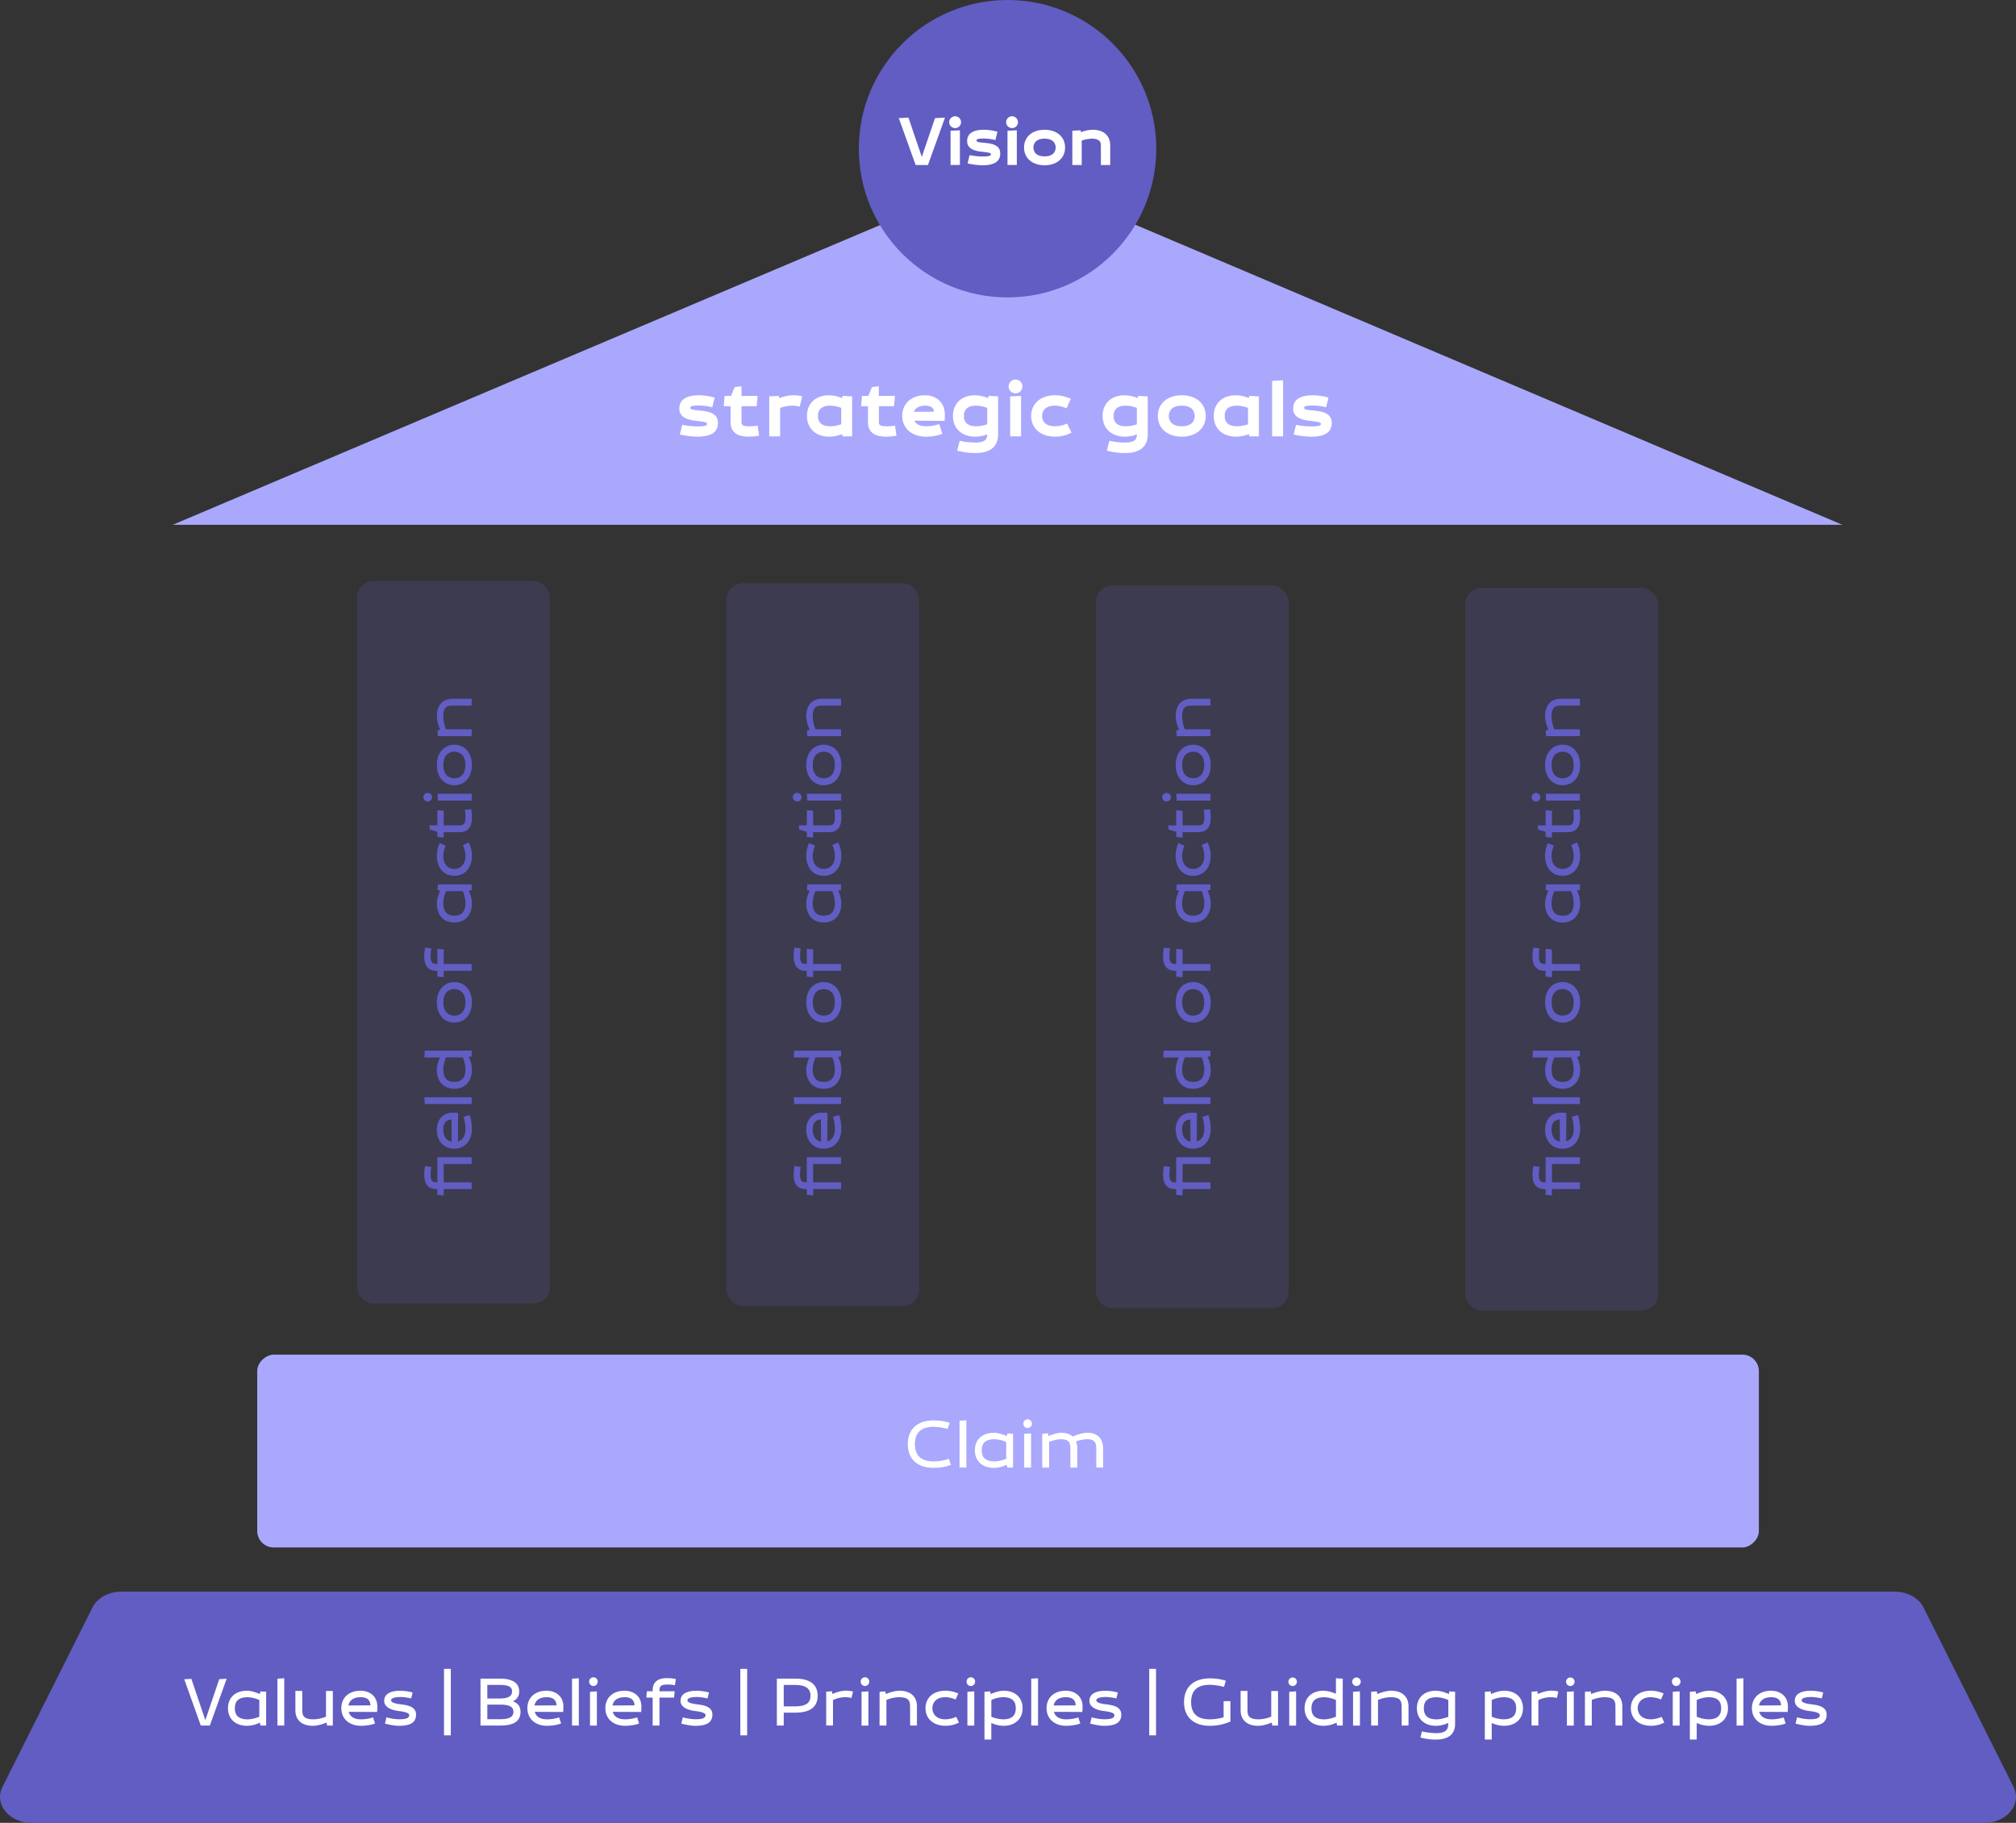 <svg xmlns="http://www.w3.org/2000/svg" id="Ebene_1" data-name="Ebene 1" viewBox="0 0 2101.05 1900"><rect x="0" y="0" width="2101.05" height="1900" fill="#333333" stroke="none"/><rect x="372.05" y="605.49" width="201" height="753.32" rx="17.18" style="fill:#615dc3;opacity:0.2"></rect><rect x="757.05" y="607.89" width="201" height="753.32" rx="17.18" style="fill:#615dc3;opacity:0.2"></rect><rect x="950.06" y="730.01" width="201" height="1564.99" rx="17.18" transform="translate(-461.94 2563.06) rotate(-90)" style="fill:#a9a8fd"></rect><path d="M96.32,1675.65l-93.79,187C-6.39,1880.43,9.4,1900,32.67,1900H2068.38c23.27,0,39.07-19.57,30.15-37.35l-93.8-187c-5-10.08-17-16.65-30.14-16.65H126.46C113.27,1659,101.37,1665.57,96.32,1675.65Z" style="fill:#615dc3"></path><rect x="1142.05" y="610.28" width="201" height="753.32" rx="17.18" style="fill:#615dc3;opacity:0.2"></rect><rect x="1527.05" y="612.68" width="201" height="753.32" rx="17.18" style="fill:#615dc3;opacity:0.2"></rect><polygon points="1050.7 178 180.05 547 1920.05 547 1050.7 178" style="fill:#a9a8fd"></polygon><circle cx="1050.05" cy="155" r="155" style="fill:#615dc3"></circle><path d="M954.28,172l-17.57-48.89,10.08-.5,13.9,41,13.75-40.47,10.44-.57L967.1,172Z" style="fill:#fff"></path><path d="M995.39,133.52a6.16,6.16,0,1,1,6.19-6.19A6.13,6.13,0,0,1,995.39,133.52Zm5,38.45h-9.72V136.26l9.72-.43Z" style="fill:#fff"></path><path d="M1025.56,135.25a53.92,53.92,0,0,1,14,2.09l-2.16,8.64a54.93,54.93,0,0,0-11.45-1.58c-5.69,0-8.21.43-8.21,2s2.37,2,7.34,2.38c7.2.72,17.36,1.58,17.36,11.16,0,8.93-7,12.31-18.44,12.31a72.67,72.67,0,0,1-15.62-1.94l2.16-8.64a72,72,0,0,0,13.46,1.44c9.58,0,8.64-1.59,8.64-2.67s-3.31-1.65-9.36-2.3c-7.77-.72-15.33-3.17-15.33-11C1007.92,137.91,1016.27,135.25,1025.56,135.25Z" style="fill:#fff"></path><path d="M1054.72,133.52a6.16,6.16,0,1,1,6.19-6.19A6.12,6.12,0,0,1,1054.72,133.52Zm5,38.45H1050V136.26l9.72-.43Z" style="fill:#fff"></path><path d="M1067.24,153.76c0-11.09,8.57-18.51,21.39-18.51s21.38,7.42,21.38,18.51-8.56,18.5-21.38,18.5S1067.24,164.84,1067.24,153.76Zm9.8,0c0,2.59,1.08,9.21,11.59,9.21s11.59-6.62,11.59-9.21-1.08-9.22-11.59-9.22S1077,151.16,1077,153.76Z" style="fill:#fff"></path><path d="M1147.31,151.81c0-2.16.14-7.27-9.51-7.27a34.06,34.06,0,0,0-10.44,2V172h-9.79V136.26l8.64-.43.36,1.94a36.88,36.88,0,0,1,12-2.52c11.52,0,18.5,5.91,18.5,16.56V172h-9.72Z" style="fill:#fff"></path><path d="M728.55,412a63,63,0,0,1,16.29,2.44l-2.52,10.08A64,64,0,0,0,729,422.65c-6.64,0-9.58.51-9.58,2.35s2.77,2.27,8.57,2.78c8.4.84,20.24,1.84,20.24,13,0,10.42-8.14,14.37-21.5,14.37a84.4,84.4,0,0,1-18.23-2.27L711,442.81a83.64,83.64,0,0,0,15.71,1.68c11.17,0,10.08-1.85,10.08-3.11s-3.86-1.93-10.92-2.68c-9.07-.84-17.89-3.7-17.89-12.77C708,415.09,717.71,412,728.55,412Z" style="fill:#fff"></path><path d="M788.61,423.41h-15.8v16.46c0,3,.93,4.45,8.07,4.45a56.81,56.81,0,0,0,8.73-.67l1.52,10.5a64.49,64.49,0,0,1-10.84,1c-8.82,0-18.9-2.35-18.9-15.29V423.41h-7.14l.92-10.75h6.73l3.77-9.24,7.14-.76v10h16.8Z" style="fill:#fff"></path><path d="M836.15,413.08l-2.69,10.75a31.41,31.41,0,0,0-8.23-1,39.71,39.71,0,0,0-12.18,2.35v29.65H801.71V413.16l10-.5.42,2.35c4-1.51,9.4-3,14.11-3A39.68,39.68,0,0,1,836.15,413.08Z" style="fill:#fff"></path><path d="M877.65,452.47a36.59,36.59,0,0,1-13.19,2.69c-14.37,0-23.44-8.65-23.44-21.59S849.84,412,864.29,412a38.37,38.37,0,0,1,13.36,2.94l.42-2.26,10,.5v41.66h-10Zm-.93-10.25V425.17a34.6,34.6,0,0,0-11.42-2.35c-12.27,0-12.85,7.73-12.85,10.75s.58,10.75,12.85,10.75A32.82,32.82,0,0,0,876.72,442.22Z" style="fill:#fff"></path><path d="M931.74,423.41H916v16.46c0,3,.93,4.45,8.07,4.45a56.81,56.81,0,0,0,8.73-.67l1.51,10.5a64.3,64.3,0,0,1-10.83,1c-8.82,0-18.9-2.35-18.9-15.29V423.41h-7.14l.92-10.75H905l3.78-9.24,7.14-.76v10h16.8Z" style="fill:#fff"></path><path d="M984.41,438.7l-31.5-.17c1.51,2.94,4.87,5.79,12.35,5.79A41.29,41.29,0,0,0,978.87,442l3.19,10.08c-4.29,1.93-10.33,3.11-17,3.11-14.45,0-24.78-8.65-24.78-21.59s9.58-21.59,24-21.59c10.76,0,20.42,7,20.42,20.08C984.75,435.34,984.41,438.7,984.41,438.7Zm-31.92-9.41,20.75-.17c0-4.12-3.53-6.3-8.74-6.3C956.77,422.82,953.67,426.18,952.49,429.29Z" style="fill:#fff"></path><path d="M1030.19,412.66l10,.5v39.73c0,13.44-9.16,19.32-23.61,19.32a71.58,71.58,0,0,1-19.07-2.52l2.69-10.25a75.82,75.82,0,0,0,16.38,1.85c11.68,0,12.27-4.87,12.27-8.4v-.08a36.32,36.32,0,0,1-12.27,2.35c-14.36,0-23.43-8.65-23.43-21.59S1002,412,1016.41,412a38.37,38.37,0,0,1,13.36,2.94Zm-1.34,29.56V425.17a35.18,35.18,0,0,0-11.51-2.35c-12.18,0-12.77,7.73-12.77,10.75s.59,10.75,12.77,10.75A33,33,0,0,0,1028.85,442.22Z" style="fill:#fff"></path><path d="M1058.33,410a7.19,7.19,0,1,1,7.22-7.23A7.15,7.15,0,0,1,1058.33,410Zm5.8,44.85h-11.34V413.16l11.34-.5Z" style="fill:#fff"></path><path d="M1112.09,441.47l4.7,9.49a37.83,37.83,0,0,1-17.13,4.2c-15,0-25-8.65-25-21.59s10.08-21.59,25-21.59a41.16,41.16,0,0,1,16.38,3.7l-4.46,10a31.06,31.06,0,0,0-11.92-2.86c-12.27,0-13.61,7.73-13.61,10.75s1.34,10.75,13.61,10.75A30.16,30.16,0,0,0,1112.09,441.47Z" style="fill:#fff"></path><path d="M1186.17,412.66l10,.5v39.73c0,13.44-9.16,19.32-23.6,19.32a71.58,71.58,0,0,1-19.07-2.52l2.69-10.25a75.75,75.75,0,0,0,16.38,1.85c11.67,0,12.26-4.87,12.26-8.4v-.08a36.27,36.27,0,0,1-12.26,2.35c-14.37,0-23.44-8.65-23.44-21.59S1158,412,1172.4,412a38.36,38.36,0,0,1,13.35,2.94Zm-1.34,29.56V425.17a35.13,35.13,0,0,0-11.51-2.35c-12.18,0-12.77,7.73-12.77,10.75s.59,10.75,12.77,10.75A33,33,0,0,0,1184.83,442.22Z" style="fill:#fff"></path><path d="M1206.67,433.57c0-12.93,10-21.59,24.95-21.59s25,8.66,25,21.59-10,21.59-25,21.59S1206.67,446.51,1206.67,433.57Zm11.42,0c0,3,1.26,10.75,13.53,10.75s13.52-7.72,13.52-10.75-1.26-10.75-13.52-10.75S1218.09,430.55,1218.09,433.57Z" style="fill:#fff"></path><path d="M1301.59,452.47a36.54,36.54,0,0,1-13.19,2.69c-14.36,0-23.43-8.65-23.43-21.59s8.82-21.59,23.26-21.59a38.37,38.37,0,0,1,13.36,2.94l.42-2.26,10,.5v41.66h-10Zm-.92-10.25V425.17a34.71,34.71,0,0,0-11.43-2.35c-12.26,0-12.85,7.73-12.85,10.75s.59,10.75,12.85,10.75A32.84,32.84,0,0,0,1300.67,442.22Z" style="fill:#fff"></path><path d="M1337.2,454.82h-11.42V397l11.42-.59Z" style="fill:#fff"></path><path d="M1368.28,412a63.16,63.16,0,0,1,16.3,2.44l-2.52,10.08a64.09,64.09,0,0,0-13.36-1.85c-6.63,0-9.57.51-9.57,2.35s2.77,2.27,8.57,2.78c8.4.84,20.24,1.84,20.24,13,0,10.42-8.15,14.37-21.5,14.37a84.31,84.31,0,0,1-18.23-2.27l2.52-10.08a83.64,83.64,0,0,0,15.71,1.68c11.17,0,10.08-1.85,10.08-3.11s-3.87-1.93-10.92-2.68c-9.08-.84-17.9-3.7-17.9-12.77C1347.7,415.09,1357.45,412,1368.28,412Z" style="fill:#fff"></path><path d="M828.05,1215.36l6.47.92a41,41,0,0,0-.71,7.6c0,7,1.7,8.52,6.24,8.52h.78v-26.2h35.72v7.17H847.44v19h29.11v7.1H847.44v6.6l-6.61-.57v-6h-.78c-10.86,0-12.92-8.09-12.92-15.12A49.58,49.58,0,0,1,828.05,1215.36Z" style="fill:#615dc3"></path><path d="M862.42,1160.05l-.14,29.61c4.33-1.21,7.81-4.83,7.81-12.92a41.93,41.93,0,0,0-2-12.5l6.25-2.06c1.42,3,2.48,9.09,2.48,14.7,0,12.21-7.38,20.45-18.32,20.45s-18.24-7.81-18.24-20c0-9.08,5.39-17.53,16.54-17.53C859.51,1159.77,862.42,1160.05,862.42,1160.05Zm-6.75,29.89-.14-22.93c-6.18.07-8.52,4.4-8.52,10.08C847,1185.4,851,1189,855.67,1189.94Z" style="fill:#615dc3"></path><path d="M827.7,1150.82l-.43-7.1h49.28v7.1Z" style="fill:#615dc3"></path><path d="M876.55,1095.09v6l-3.06.5a31.16,31.16,0,0,1,3.34,13.49c0,12.14-7.38,19.81-18.32,19.81s-18.24-7.46-18.24-19.67c0-4.61,1.77-9.66,3.19-13H827.27l.43-7.1Zm-9.16,7.1H849.92a32.64,32.64,0,0,0-2.91,12.14c0,11,5.61,13.35,11.5,13.35s11.58-2.35,11.58-13.35A36.25,36.25,0,0,0,867.39,1102.19Z" style="fill:#615dc3"></path><path d="M858.51,1065.91c-10.86,0-18.24-8.45-18.24-21.09s7.38-21.16,18.24-21.16,18.32,8.52,18.32,21.16S869.45,1065.91,858.51,1065.91Zm0-7.24c3.27,0,11.5-1.35,11.5-13.85s-8.23-13.84-11.5-13.84-11.43,1.35-11.43,13.84S855.25,1058.67,858.51,1058.67Z" style="fill:#615dc3"></path><path d="M828.05,987.74l6.47.92a41,41,0,0,0-.71,7.6c0,7,1.7,8.52,6.24,8.52h.78V989l6.61.56v15.27h29.11v7.1H847.44v6.6l-6.61-.57v-6h-.78c-10.86,0-12.92-8.1-12.92-15.13A49.55,49.55,0,0,1,828.05,987.74Z" style="fill:#615dc3"></path><path d="M843.74,928.38l-2.76-.56.35-6h35.22v6l-3.06.49a30.85,30.85,0,0,1,3.34,13.42c0,12.21-7.38,19.88-18.32,19.88s-18.24-7.52-18.24-19.67C840.27,937,842.25,931.65,843.74,928.38Zm23.65.57H849.92A32.64,32.64,0,0,0,847,941.09c0,11,5.61,13.35,11.5,13.35s11.58-2.34,11.58-13.35C870.09,936.62,868.45,931.72,867.39,929Z" style="fill:#615dc3"></path><path d="M867.46,880.81l6-2.69A29.31,29.31,0,0,1,876.83,892c0,12.64-7.38,20.88-18.32,20.88s-18.24-8.24-18.24-20.88a33.12,33.12,0,0,1,2.91-13.27l6.24,2.76A30.21,30.21,0,0,0,847,892c0,10.37,6.32,13.71,11.5,13.71s11.58-3.34,11.58-13.71A28.76,28.76,0,0,0,867.46,880.81Z" style="fill:#615dc3"></path><path d="M840.83,860.3V844.46l6.61.64v15.2h16.4c5.25,0,6.25-2.77,6.25-8.81a47.68,47.68,0,0,0-.57-7.38l6.6-.71a52.14,52.14,0,0,1,.71,8.52c0,7.52-2.06,15.48-13,15.48h-16.4V873l-6.61-.56V867L833,864.7l-.49-4.4Z" style="fill:#615dc3"></path><path d="M835.37,831a4.48,4.48,0,0,1-4.48,4.4,4.44,4.44,0,1,1,0-8.87A4.5,4.5,0,0,1,835.37,831Zm6,3.55-.43-7.17h35.65v7.17Z" style="fill:#615dc3"></path><path d="M858.51,818.48c-10.86,0-18.24-8.45-18.24-21.09s7.38-21.16,18.24-21.16,18.32,8.52,18.32,21.16S869.45,818.48,858.51,818.48Zm0-7.24c3.27,0,11.5-1.35,11.5-13.85s-8.23-13.84-11.5-13.84-11.43,1.35-11.43,13.84S855.25,811.24,858.51,811.24Z" style="fill:#615dc3"></path><path d="M841.33,767.29l-.35-6,2.76-.5c-1.49-3.4-3.47-9.37-3.47-14.2,0-11.35,5.89-18.24,16.33-18.24h19.95v7.1l-19.95.07c-6.11,0-9.59,1.7-9.59,11.86a38.4,38.4,0,0,0,2.84,12.78h26.7v7.17Z" style="fill:#615dc3"></path><path d="M443.05,1215.36l6.47.92a41,41,0,0,0-.71,7.6c0,7,1.7,8.52,6.24,8.52h.78v-26.2h35.72v7.17H462.44v19h29.11v7.1H462.44v6.6l-6.61-.57v-6h-.78c-10.86,0-12.92-8.09-12.92-15.12A49.58,49.58,0,0,1,443.05,1215.36Z" style="fill:#615dc3"></path><path d="M477.42,1160.05l-.14,29.61c4.33-1.21,7.81-4.83,7.81-12.92a41.93,41.93,0,0,0-2-12.5l6.25-2.06c1.42,3,2.48,9.09,2.48,14.7,0,12.21-7.38,20.45-18.32,20.45s-18.24-7.81-18.24-20c0-9.08,5.39-17.53,16.54-17.53C474.51,1159.77,477.42,1160.05,477.42,1160.05Zm-6.75,29.89-.14-22.93c-6.18.07-8.52,4.4-8.52,10.08C462,1185.4,466,1189,470.67,1189.94Z" style="fill:#615dc3"></path><path d="M442.7,1150.82l-.43-7.1h49.28v7.1Z" style="fill:#615dc3"></path><path d="M491.55,1095.09v6l-3.06.5a31.16,31.16,0,0,1,3.34,13.49c0,12.14-7.38,19.81-18.32,19.81s-18.24-7.46-18.24-19.67c0-4.61,1.77-9.66,3.19-13H442.27l.43-7.1Zm-9.16,7.1H464.92a32.64,32.64,0,0,0-2.91,12.14c0,11,5.61,13.35,11.5,13.35s11.58-2.35,11.58-13.35A36.25,36.25,0,0,0,482.39,1102.19Z" style="fill:#615dc3"></path><path d="M473.51,1065.91c-10.86,0-18.24-8.45-18.24-21.09s7.38-21.16,18.24-21.16,18.32,8.52,18.32,21.16S484.45,1065.91,473.51,1065.91Zm0-7.24c3.27,0,11.5-1.35,11.5-13.85s-8.23-13.84-11.5-13.84-11.43,1.35-11.43,13.84S470.25,1058.67,473.51,1058.67Z" style="fill:#615dc3"></path><path d="M443.05,987.74l6.47.92a41,41,0,0,0-.71,7.6c0,7,1.7,8.52,6.24,8.52h.78V989l6.61.56v15.27h29.11v7.1H462.44v6.6l-6.61-.57v-6h-.78c-10.86,0-12.92-8.1-12.92-15.13A49.55,49.55,0,0,1,443.05,987.74Z" style="fill:#615dc3"></path><path d="M458.74,928.38l-2.76-.56.35-6h35.22v6l-3.06.49a30.85,30.85,0,0,1,3.34,13.42c0,12.21-7.38,19.88-18.32,19.88s-18.24-7.52-18.24-19.67C455.27,937,457.25,931.65,458.74,928.38Zm23.65.57H464.92A32.64,32.64,0,0,0,462,941.09c0,11,5.61,13.35,11.5,13.35s11.58-2.34,11.58-13.35C485.09,936.62,483.45,931.72,482.39,929Z" style="fill:#615dc3"></path><path d="M482.46,880.81l6-2.69A29.31,29.31,0,0,1,491.83,892c0,12.64-7.38,20.88-18.32,20.88s-18.24-8.24-18.24-20.88a33.12,33.12,0,0,1,2.91-13.27l6.24,2.76A30.21,30.21,0,0,0,462,892c0,10.37,6.32,13.71,11.5,13.71s11.58-3.34,11.58-13.71A28.76,28.76,0,0,0,482.46,880.81Z" style="fill:#615dc3"></path><path d="M455.83,860.3V844.46l6.61.64v15.2h16.4c5.25,0,6.25-2.77,6.25-8.81a47.68,47.68,0,0,0-.57-7.38l6.6-.71a52.14,52.14,0,0,1,.71,8.52c0,7.52-2.06,15.48-13,15.48h-16.4V873l-6.61-.56V867L448,864.7l-.49-4.4Z" style="fill:#615dc3"></path><path d="M450.37,831a4.48,4.48,0,0,1-4.48,4.4,4.44,4.44,0,1,1,0-8.87A4.5,4.5,0,0,1,450.37,831Zm6,3.55-.43-7.17h35.65v7.17Z" style="fill:#615dc3"></path><path d="M473.51,818.48c-10.86,0-18.24-8.45-18.24-21.09s7.38-21.16,18.24-21.16,18.32,8.52,18.32,21.16S484.45,818.48,473.51,818.48Zm0-7.24c3.27,0,11.5-1.35,11.5-13.85s-8.23-13.84-11.5-13.84-11.43,1.35-11.43,13.84S470.25,811.24,473.51,811.24Z" style="fill:#615dc3"></path><path d="M456.33,767.29l-.35-6,2.76-.5c-1.49-3.4-3.47-9.37-3.47-14.2,0-11.35,5.89-18.24,16.33-18.24h19.95v7.1l-19.95.07c-6.11,0-9.59,1.7-9.59,11.86a38.4,38.4,0,0,0,2.84,12.78h26.7v7.17Z" style="fill:#615dc3"></path><path d="M1213.05,1215.36l6.46.92a42.33,42.33,0,0,0-.7,7.6c0,7,1.7,8.52,6.24,8.52h.78v-26.2h35.72v7.17h-29.11v19h29.11v7.1h-29.11v6.6l-6.61-.57v-6h-.78c-10.86,0-12.92-8.09-12.92-15.12A49.58,49.58,0,0,1,1213.05,1215.36Z" style="fill:#615dc3"></path><path d="M1247.42,1160.05l-.14,29.61c4.33-1.21,7.8-4.83,7.8-12.92a42,42,0,0,0-2-12.5l6.24-2.06c1.42,3,2.49,9.09,2.49,14.7,0,12.21-7.38,20.45-18.32,20.45s-18.24-7.81-18.24-20c0-9.08,5.39-17.53,16.54-17.53C1244.51,1159.77,1247.42,1160.05,1247.42,1160.05Zm-6.75,29.89-.14-22.93c-6.18.07-8.52,4.4-8.52,10.08C1232,1185.4,1236,1189,1240.67,1189.94Z" style="fill:#615dc3"></path><path d="M1212.7,1150.82l-.43-7.1h49.28v7.1Z" style="fill:#615dc3"></path><path d="M1261.55,1095.09v6l-3.06.5a31.16,31.16,0,0,1,3.34,13.49c0,12.14-7.38,19.81-18.32,19.81s-18.24-7.46-18.24-19.67c0-4.61,1.77-9.66,3.19-13h-16.19l.43-7.1Zm-9.16,7.1h-17.47a32.64,32.64,0,0,0-2.91,12.14c0,11,5.61,13.35,11.5,13.35s11.57-2.35,11.57-13.35A36.27,36.27,0,0,0,1252.39,1102.19Z" style="fill:#615dc3"></path><path d="M1243.51,1065.91c-10.86,0-18.24-8.45-18.24-21.09s7.38-21.16,18.24-21.16,18.32,8.52,18.32,21.16S1254.45,1065.91,1243.51,1065.91Zm0-7.24c3.27,0,11.5-1.35,11.5-13.85s-8.23-13.84-11.5-13.84-11.43,1.35-11.43,13.84S1240.25,1058.67,1243.51,1058.67Z" style="fill:#615dc3"></path><path d="M1213.05,987.74l6.46.92a42.33,42.33,0,0,0-.7,7.6c0,7,1.7,8.52,6.24,8.52h.78V989l6.61.56v15.27h29.11v7.1h-29.11v6.6l-6.61-.57v-6h-.78c-10.86,0-12.92-8.1-12.92-15.13A49.55,49.55,0,0,1,1213.05,987.74Z" style="fill:#615dc3"></path><path d="M1228.75,928.38l-2.77-.56.35-6h35.22v6l-3.06.49a30.85,30.85,0,0,1,3.34,13.42c0,12.21-7.38,19.88-18.32,19.88s-18.24-7.52-18.24-19.67C1225.27,937,1227.25,931.65,1228.75,928.38Zm23.64.57h-17.47a32.64,32.64,0,0,0-2.91,12.14c0,11,5.61,13.35,11.5,13.35s11.57-2.34,11.57-13.35C1255.08,936.62,1253.45,931.72,1252.39,929Z" style="fill:#615dc3"></path><path d="M1252.46,880.81l6-2.69a29.31,29.31,0,0,1,3.34,13.91c0,12.64-7.38,20.88-18.32,20.88s-18.24-8.24-18.24-20.88a33.12,33.12,0,0,1,2.91-13.27l6.24,2.76A30.21,30.21,0,0,0,1232,892c0,10.37,6.32,13.71,11.5,13.71s11.57-3.34,11.57-13.71A28.78,28.78,0,0,0,1252.46,880.81Z" style="fill:#615dc3"></path><path d="M1225.83,860.3V844.46l6.61.64v15.2h16.4c5.25,0,6.24-2.77,6.24-8.81a48.51,48.51,0,0,0-.56-7.38l6.6-.71a52.14,52.14,0,0,1,.71,8.52c0,7.52-2.06,15.48-13,15.48h-16.4V873l-6.61-.56V867L1218,864.7l-.49-4.4Z" style="fill:#615dc3"></path><path d="M1220.37,831a4.48,4.48,0,0,1-4.48,4.4,4.44,4.44,0,1,1,0-8.87A4.5,4.5,0,0,1,1220.37,831Zm6,3.55-.42-7.17h35.64v7.17Z" style="fill:#615dc3"></path><path d="M1243.51,818.48c-10.86,0-18.24-8.45-18.24-21.09s7.38-21.16,18.24-21.16,18.32,8.52,18.32,21.16S1254.45,818.48,1243.51,818.48Zm0-7.24c3.27,0,11.5-1.35,11.5-13.85s-8.23-13.84-11.5-13.84-11.43,1.35-11.43,13.84S1240.25,811.24,1243.51,811.24Z" style="fill:#615dc3"></path><path d="M1226.33,767.29l-.35-6,2.77-.5c-1.5-3.4-3.48-9.37-3.48-14.2,0-11.35,5.89-18.24,16.32-18.24h20v7.1l-20,.07c-6.1,0-9.58,1.7-9.58,11.86a38.4,38.4,0,0,0,2.84,12.78h26.7v7.17Z" style="fill:#615dc3"></path><path d="M1598.05,1215.36l6.46.92a42.33,42.33,0,0,0-.7,7.6c0,7,1.7,8.52,6.24,8.52h.78v-26.2h35.72v7.17h-29.11v19h29.11v7.1h-29.11v6.6l-6.61-.57v-6h-.78c-10.86,0-12.92-8.09-12.92-15.12A49.58,49.58,0,0,1,1598.05,1215.36Z" style="fill:#615dc3"></path><path d="M1632.42,1160.05l-.14,29.61c4.33-1.21,7.8-4.83,7.8-12.92a42,42,0,0,0-2-12.5l6.24-2.06c1.42,3,2.49,9.09,2.49,14.7,0,12.21-7.38,20.45-18.32,20.45s-18.24-7.81-18.24-20c0-9.08,5.39-17.53,16.54-17.53C1629.51,1159.77,1632.42,1160.05,1632.42,1160.05Zm-6.75,29.89-.14-22.93c-6.18.07-8.52,4.4-8.52,10.08C1617,1185.4,1621,1189,1625.67,1189.94Z" style="fill:#615dc3"></path><path d="M1597.7,1150.82l-.43-7.1h49.28v7.1Z" style="fill:#615dc3"></path><path d="M1646.55,1095.09v6l-3.06.5a31.16,31.16,0,0,1,3.34,13.49c0,12.14-7.38,19.81-18.32,19.81s-18.24-7.46-18.24-19.67c0-4.61,1.77-9.66,3.19-13h-16.19l.43-7.1Zm-9.16,7.1h-17.47a32.64,32.64,0,0,0-2.91,12.14c0,11,5.61,13.35,11.5,13.35s11.57-2.35,11.57-13.35A36.27,36.27,0,0,0,1637.39,1102.19Z" style="fill:#615dc3"></path><path d="M1628.51,1065.91c-10.86,0-18.24-8.45-18.24-21.09s7.38-21.16,18.24-21.16,18.32,8.52,18.32,21.16S1639.45,1065.91,1628.51,1065.91Zm0-7.24c3.27,0,11.5-1.35,11.5-13.85s-8.23-13.84-11.5-13.84-11.43,1.35-11.43,13.84S1625.25,1058.67,1628.51,1058.67Z" style="fill:#615dc3"></path><path d="M1598.05,987.74l6.46.92a42.33,42.33,0,0,0-.7,7.6c0,7,1.7,8.52,6.24,8.52h.78V989l6.61.56v15.27h29.11v7.1h-29.11v6.6l-6.61-.57v-6h-.78c-10.86,0-12.92-8.1-12.92-15.13A49.55,49.55,0,0,1,1598.05,987.74Z" style="fill:#615dc3"></path><path d="M1613.75,928.38l-2.77-.56.35-6h35.22v6l-3.06.49a30.85,30.85,0,0,1,3.34,13.42c0,12.21-7.38,19.88-18.32,19.88s-18.24-7.52-18.24-19.67C1610.27,937,1612.25,931.65,1613.75,928.38Zm23.64.57h-17.47a32.64,32.64,0,0,0-2.91,12.14c0,11,5.61,13.35,11.5,13.35s11.57-2.34,11.57-13.35C1640.08,936.62,1638.45,931.72,1637.39,929Z" style="fill:#615dc3"></path><path d="M1637.46,880.81l6-2.69a29.31,29.31,0,0,1,3.34,13.91c0,12.64-7.38,20.88-18.32,20.88s-18.24-8.24-18.24-20.88a33.12,33.12,0,0,1,2.91-13.27l6.24,2.76A30.21,30.21,0,0,0,1617,892c0,10.37,6.32,13.71,11.5,13.71s11.57-3.34,11.57-13.71A28.78,28.78,0,0,0,1637.46,880.81Z" style="fill:#615dc3"></path><path d="M1610.83,860.3V844.46l6.61.64v15.2h16.4c5.25,0,6.24-2.77,6.24-8.81a48.51,48.51,0,0,0-.56-7.38l6.6-.71a52.14,52.14,0,0,1,.71,8.52c0,7.52-2.06,15.48-13,15.48h-16.4V873l-6.61-.56V867L1603,864.7l-.49-4.4Z" style="fill:#615dc3"></path><path d="M1605.37,831a4.48,4.48,0,0,1-4.48,4.4,4.44,4.44,0,1,1,0-8.87A4.5,4.5,0,0,1,1605.37,831Zm6,3.55-.42-7.17h35.64v7.17Z" style="fill:#615dc3"></path><path d="M1628.51,818.48c-10.86,0-18.24-8.45-18.24-21.09s7.38-21.16,18.24-21.16,18.32,8.52,18.32,21.16S1639.45,818.48,1628.51,818.48Zm0-7.24c3.27,0,11.5-1.35,11.5-13.85s-8.23-13.84-11.5-13.84-11.43,1.35-11.43,13.84S1625.25,811.24,1628.51,811.24Z" style="fill:#615dc3"></path><path d="M1611.33,767.29l-.35-6,2.77-.5c-1.5-3.4-3.48-9.37-3.48-14.2,0-11.35,5.89-18.24,16.32-18.24h20v7.1l-20,.07c-6.1,0-9.58,1.7-9.58,11.86a38.4,38.4,0,0,0,2.84,12.78h26.7v7.17Z" style="fill:#615dc3"></path><path d="M988.86,1520.55l2.2,6.32c-4.75,1.85-9.93,3.12-18.24,3.12-15.2,0-26.7-7.81-26.7-24.7s11.5-24.71,26.7-24.71a56.76,56.76,0,0,1,16.83,2.41l-1.92,6.46a62.2,62.2,0,0,0-14.91-2.2c-12.85,0-19.31,6.11-19.31,18s6.46,18,19.31,18A46,46,0,0,0,988.86,1520.55Z" style="fill:#fff"></path><path d="M1000,1480.86l7.1-.42v49.27H1000Z" style="fill:#fff"></path><path d="M1049.21,1496.91l.57-2.77,6,.35v35.22h-6l-.5-3a30.9,30.9,0,0,1-13.41,3.33c-12.22,0-19.88-7.38-19.88-18.31s7.52-18.25,19.66-18.25C1040.55,1493.43,1046,1495.42,1049.21,1496.91Zm-.56,23.64v-17.46a32.56,32.56,0,0,0-12.15-2.92c-11,0-13.34,5.61-13.34,11.51s2.34,11.57,13.34,11.57C1041,1523.25,1045.88,1521.62,1048.65,1520.55Z" style="fill:#fff"></path><path d="M1070.94,1488.53a4.48,4.48,0,0,1-4.4-4.47,4.44,4.44,0,1,1,8.87,0A4.5,4.5,0,0,1,1070.94,1488.53Zm-3.55,6,7.17-.42v35.64h-7.17Z" style="fill:#fff"></path><path d="M1142.5,1509.76c0-6.11-1.7-9.59-9.87-9.59a37,37,0,0,0-11.21,2.28,19.26,19.26,0,0,1,1.27,7.31v20h-7.17v-20c0-6.11-1.7-9.59-9.86-9.59a35.16,35.16,0,0,0-12.29,2.85v26.69h-7.17v-35.22l6-.49.49,2.91c3.34-1.49,8.81-3.48,13.71-3.48s8.8,1.42,11.64,4c3.05-1.57,9.87-4,15.41-4,10,0,16.18,5.89,16.18,16.33v20h-7.1Z" style="fill:#fff"></path><path d="M209.27,1798.6,192,1750.32l7.46-.36L214,1793l14.49-42.74,7.74-.43-17.54,48.78Z" style="fill:#fff"></path><path d="M270.82,1765.79l.57-2.76,6,.35v35.22h-6l-.5-3.06a30.76,30.76,0,0,1-13.41,3.34c-12.22,0-19.88-7.38-19.88-18.32s7.52-18.24,19.66-18.24C262.16,1762.32,267.56,1764.3,270.82,1765.79Zm-.56,23.65V1772a32.74,32.74,0,0,0-12.15-2.91c-11,0-13.34,5.61-13.34,11.5s2.34,11.58,13.34,11.58C262.59,1792.14,267.49,1790.5,270.26,1789.44Z" style="fill:#fff"></path><path d="M289.14,1749.75l7.1-.43v49.28h-7.1Z" style="fill:#fff"></path><path d="M315.05,1782.55c0,6.11,1.71,9.59,11.86,9.59a36.67,36.67,0,0,0,12.85-2.84v-26.7h7.1v36h-6l-.57-3.13c-3.41,1.49-9.3,3.41-14.2,3.41-11.36,0-18.25-5.89-18.25-16.33v-20h7.17Z" style="fill:#fff"></path><path d="M393,1784.47l-29.61-.14c1.21,4.33,4.83,7.81,12.93,7.81a41.91,41.91,0,0,0,12.49-2l2.06,6.25c-3.05,1.42-9.09,2.48-14.7,2.48-12.21,0-20.44-7.38-20.44-18.32s7.81-18.24,20-18.24c9.09,0,17.53,5.39,17.53,16.54C393.29,1781.56,393,1784.47,393,1784.47Zm-29.89-6.75,22.93-.14c-.07-6.18-4.4-8.52-10.08-8.52C367.66,1769.06,364,1773,363.12,1777.72Z" style="fill:#fff"></path><path d="M430.07,1764.16l-1.56,6.18a57.25,57.25,0,0,0-10.86-1.49c-5.61,0-10.08,1.06-10.08,3.48s5,3.55,9.79,4.12c7.32.85,16.26,2.41,16.26,10.72,0,8.73-6.6,11.71-17.89,11.71-5.11,0-10.93-1.42-14.55-2.27l1.56-6.53a60.19,60.19,0,0,0,13,2c9.44,0,10.72-2.13,10.72-4.4s-4.83-3.48-10.72-4.19c-7.67-.92-15.41-3.9-15.34-10.65.08-7.88,7.74-10.5,16.9-10.5A52,52,0,0,1,430.07,1764.16Z" style="fill:#fff"></path><path d="M462.73,1739.53h7.1v69.29h-7.1Z" style="fill:#fff"></path><path d="M500.78,1798.6v-48.92h20.31c9.23,0,20,2.48,20,13.35a10.47,10.47,0,0,1-6.6,10.29c4.76,1.71,8,5,8,11,0,11.78-10.43,14.27-20.94,14.27Zm20.31-28.19c9.59,0,12.57-3.05,12.57-7.38s-3-6.75-12.57-6.75H507.88v14.13Zm.5,21.58c10.86,0,13.49-3.4,13.49-7.66s-2.63-7.53-13.49-7.53H507.88V1792Z" style="fill:#fff"></path><path d="M586.91,1784.47l-29.61-.14c1.21,4.33,4.83,7.81,12.92,7.81a41.93,41.93,0,0,0,12.5-2l2.06,6.25c-3.06,1.42-9.09,2.48-14.7,2.48-12.21,0-20.45-7.38-20.45-18.32s7.81-18.24,20-18.24c9.09,0,17.54,5.39,17.54,16.54C587.19,1781.56,586.91,1784.47,586.91,1784.47ZM557,1777.72l22.93-.14c-.07-6.18-4.4-8.52-10.08-8.52C561.56,1769.06,557.94,1773,557,1777.72Z" style="fill:#fff"></path><path d="M596.14,1749.75l7.1-.43v49.28h-7.1Z" style="fill:#fff"></path><path d="M618.43,1757.42a4.49,4.49,0,0,1-4.4-4.48,4.44,4.44,0,1,1,8.87,0A4.5,4.5,0,0,1,618.43,1757.42Zm-3.55,6,7.17-.43v35.65h-7.17Z" style="fill:#fff"></path><path d="M668.2,1784.47l-29.61-.14c1.21,4.33,4.83,7.81,12.92,7.81a41.93,41.93,0,0,0,12.5-2l2.06,6.25c-3.05,1.42-9.09,2.48-14.7,2.48-12.21,0-20.45-7.38-20.45-18.32s7.81-18.24,20-18.24c9.08,0,17.53,5.39,17.53,16.54C668.48,1781.56,668.2,1784.47,668.2,1784.47Zm-29.89-6.75,22.93-.14c-.07-6.18-4.4-8.52-10.08-8.52C642.85,1769.06,639.23,1773,638.31,1777.72Z" style="fill:#fff"></path><path d="M704.34,1750.1l-.92,6.47a41,41,0,0,0-7.6-.71c-7,0-8.52,1.7-8.52,6.24v.78h15.83l-.57,6.61H687.3v29.11h-7.1v-29.11h-6.6l.56-6.61h6v-.78c0-10.86,8.09-12.92,15.12-12.92A49.58,49.58,0,0,1,704.34,1750.1Z" style="fill:#fff"></path><path d="M738.92,1764.16l-1.57,6.18a57.14,57.14,0,0,0-10.86-1.49c-5.61,0-10.08,1.06-10.08,3.48s5,3.55,9.8,4.12c7.31.85,16.25,2.41,16.25,10.72,0,8.73-6.6,11.71-17.89,11.71-5.11,0-10.93-1.42-14.55-2.27l1.56-6.53a60.19,60.19,0,0,0,13,2c9.45,0,10.72-2.13,10.72-4.4s-4.82-3.48-10.72-4.19c-7.66-.92-15.4-3.9-15.33-10.65.07-7.88,7.74-10.5,16.9-10.5A52.17,52.17,0,0,1,738.92,1764.16Z" style="fill:#fff"></path><path d="M771.57,1739.53h7.1v69.29h-7.1Z" style="fill:#fff"></path><path d="M816.8,1798.6h-7.17v-48.92h19.24c12.21,0,23.29,4,23.29,17.89s-11.08,17.61-23.29,17.61H816.8Zm12.07-20c9.87,0,15.83-2.77,15.83-11s-6-11.29-15.83-11.29H816.8v22.3Z" style="fill:#fff"></path><path d="M889,1763.17l-1.56,6.67a28.87,28.87,0,0,0-7-.78,30.55,30.55,0,0,0-12.29,3v26.49h-7.1v-35.22l6-.5.49,2.91c3.27-1.49,8.81-3.47,13.78-3.47A26.72,26.72,0,0,1,889,1763.17Z" style="fill:#fff"></path><path d="M901.43,1757.42a4.49,4.49,0,0,1-4.4-4.48,4.44,4.44,0,1,1,8.87,0A4.5,4.5,0,0,1,901.43,1757.42Zm-3.55,6,7.17-.43v35.65h-7.17Z" style="fill:#fff"></path><path d="M916.69,1763.38l6-.35.5,2.76c3.4-1.49,9.37-3.47,14.2-3.47,11.36,0,18.24,5.89,18.24,16.33v19.95h-7.1l-.07-19.95c0-6.11-1.7-9.59-11.86-9.59a38.4,38.4,0,0,0-12.78,2.84v26.7h-7.17Z" style="fill:#fff"></path><path d="M996.64,1789.51l2.7,6a29.38,29.38,0,0,1-13.92,3.34c-12.64,0-20.87-7.38-20.87-18.32s8.23-18.24,20.87-18.24a33.17,33.17,0,0,1,13.28,2.91l-2.77,6.24a30.21,30.21,0,0,0-10.51-2.41c-10.37,0-13.7,6.32-13.7,11.5s3.33,11.58,13.7,11.58A28.71,28.71,0,0,0,996.64,1789.51Z" style="fill:#fff"></path><path d="M1011.76,1757.42a4.49,4.49,0,0,1-4.4-4.48,4.44,4.44,0,1,1,8.87,0A4.5,4.5,0,0,1,1011.76,1757.42Zm-3.55,6,7.17-.43v35.65h-7.17Z" style="fill:#fff"></path><path d="M1026,1763.38l6-.35.49,2.76c3.27-1.49,8.67-3.47,13.56-3.47,12.22,0,19.67,7.38,19.67,18.24s-7.6,18.32-19.81,18.32a30.88,30.88,0,0,1-12.78-3v17.32H1026Zm32.59,17.18c0-5.89-2.27-11.5-13.28-11.5a32.37,32.37,0,0,0-12.14,2.91v17.47a35.9,35.9,0,0,0,12.14,2.7C1056.35,1792.14,1058.62,1786.46,1058.62,1780.56Z" style="fill:#fff"></path><path d="M1074.74,1749.75l7.1-.43v49.28h-7.1Z" style="fill:#fff"></path><path d="M1128,1784.47l-29.61-.14c1.21,4.33,4.83,7.81,12.92,7.81a41.93,41.93,0,0,0,12.5-2l2.06,6.25c-3.06,1.42-9.09,2.48-14.7,2.48-12.21,0-20.45-7.38-20.45-18.32s7.81-18.24,20-18.24c9.09,0,17.54,5.39,17.54,16.54C1128.27,1781.56,1128,1784.47,1128,1784.47Zm-29.89-6.75,22.93-.14c-.07-6.18-4.4-8.52-10.08-8.52C1102.64,1769.06,1099,1773,1098.1,1777.72Z" style="fill:#fff"></path><path d="M1165.05,1764.16l-1.56,6.18a57.25,57.25,0,0,0-10.87-1.49c-5.61,0-10.08,1.06-10.08,3.48s5,3.55,9.8,4.12c7.31.85,16.26,2.41,16.26,10.72,0,8.73-6.61,11.71-17.89,11.71-5.12,0-10.94-1.42-14.56-2.27l1.56-6.53a60.28,60.28,0,0,0,13,2c9.44,0,10.72-2.13,10.72-4.4s-4.83-3.48-10.72-4.19c-7.67-.92-15.41-3.9-15.34-10.65.07-7.88,7.74-10.5,16.9-10.5A52.17,52.17,0,0,1,1165.05,1764.16Z" style="fill:#fff"></path><path d="M1197.71,1739.53h7.1v69.29h-7.1Z" style="fill:#fff"></path><path d="M1275.24,1790v-16.83h7.1v21.23a52.67,52.67,0,0,1-21.59,4.47c-15.26,0-26.76-7.81-26.76-24.71s11.5-24.71,26.76-24.71a54.34,54.34,0,0,1,16.76,2.42l-1.85,6.46a63.34,63.34,0,0,0-14.91-2.2c-12.92,0-19.38,6.1-19.38,18s6.46,18,19.38,18A50.3,50.3,0,0,0,1275.24,1790Z" style="fill:#fff"></path><path d="M1300.16,1782.55c0,6.11,1.7,9.59,11.85,9.59a36.67,36.67,0,0,0,12.85-2.84v-26.7h7.1v36h-6l-.57-3.13c-3.41,1.49-9.3,3.41-14.2,3.41-11.36,0-18.24-5.89-18.24-16.33v-20h7.17Z" style="fill:#fff"></path><path d="M1347.16,1757.42a4.49,4.49,0,0,1-4.41-4.48,4.44,4.44,0,1,1,8.88,0A4.5,4.5,0,0,1,1347.16,1757.42Zm-3.55,6,7.17-.43v35.65h-7.17Z" style="fill:#fff"></path><path d="M1399.41,1798.6h-6l-.5-3.06a31.16,31.16,0,0,1-13.49,3.34c-12.14,0-19.81-7.38-19.81-18.32s7.46-18.24,19.67-18.24c4.61,0,9.66,1.77,13,3.19v-16.19l7.1.43Zm-7.1-9.16V1772a32.64,32.64,0,0,0-12.14-2.91c-11,0-13.35,5.61-13.35,11.5s2.35,11.58,13.35,11.58C1384.64,1792.14,1389.61,1790.5,1392.31,1789.44Z" style="fill:#fff"></path><path d="M1413.68,1757.42a4.49,4.49,0,0,1-4.4-4.48,4.44,4.44,0,1,1,8.88,0A4.5,4.5,0,0,1,1413.68,1757.42Zm-3.55,6,7.17-.43v35.65h-7.17Z" style="fill:#fff"></path><path d="M1429,1763.38l6-.35.5,2.76c3.41-1.49,9.37-3.47,14.2-3.47,11.36,0,18.24,5.89,18.24,16.33v19.95h-7.09l-.08-19.95c0-6.11-1.7-9.59-11.85-9.59a38.3,38.3,0,0,0-12.78,2.84v26.7H1429Z" style="fill:#fff"></path><path d="M1510,1765.79l.49-2.76,6,.35v33.51c0,11.36-7.74,16.33-20,16.33a57.89,57.89,0,0,1-16.12-2.13l1.49-6.39a76,76,0,0,0,14.63,1.85c9.87,0,12.85-3.34,12.85-9.66v-1a31.42,31.42,0,0,1-12.78,3c-12.21,0-19.88-7.38-19.88-18.32s7.45-18.24,19.67-18.24C1501.37,1762.32,1506.76,1764.3,1510,1765.79Zm-.57,23.65V1772a32.64,32.64,0,0,0-12.14-2.91c-11,0-13.35,5.61-13.35,11.5s2.34,11.58,13.35,11.58C1501.72,1792.14,1506.69,1790.5,1509.46,1789.44Z" style="fill:#fff"></path><path d="M1547.51,1763.38l6-.35.5,2.76c3.26-1.49,8.66-3.47,13.56-3.47,12.21,0,19.66,7.38,19.66,18.24s-7.59,18.32-19.81,18.32a30.88,30.88,0,0,1-12.78-3v17.32h-7.17Zm32.59,17.18c0-5.89-2.27-11.5-13.27-11.5a32.42,32.42,0,0,0-12.15,2.91v17.47a35.91,35.91,0,0,0,12.15,2.7C1577.83,1792.14,1580.1,1786.46,1580.1,1780.56Z" style="fill:#fff"></path><path d="M1624.12,1763.17l-1.56,6.67a28.91,28.91,0,0,0-7-.78,30.46,30.46,0,0,0-12.28,3v26.49h-7.1v-35.22l6-.5.5,2.91c3.27-1.49,8.8-3.47,13.77-3.47A26.76,26.76,0,0,1,1624.12,1763.17Z" style="fill:#fff"></path><path d="M1636.55,1757.42a4.49,4.49,0,0,1-4.41-4.48,4.44,4.44,0,1,1,8.88,0A4.5,4.5,0,0,1,1636.55,1757.42Zm-3.55,6,7.17-.43v35.65H1633Z" style="fill:#fff"></path><path d="M1651.81,1763.38l6-.35.49,2.76c3.41-1.49,9.37-3.47,14.2-3.47,11.36,0,18.25,5.89,18.25,16.33v19.95h-7.1l-.07-19.95c0-6.11-1.7-9.59-11.86-9.59a38.35,38.35,0,0,0-12.78,2.84v26.7h-7.17Z" style="fill:#fff"></path><path d="M1731.75,1789.51l2.7,6a29.31,29.31,0,0,1-13.91,3.34c-12.64,0-20.88-7.38-20.88-18.32s8.24-18.24,20.88-18.24a33.12,33.12,0,0,1,13.27,2.91l-2.76,6.24a30.21,30.21,0,0,0-10.51-2.41c-10.37,0-13.71,6.32-13.71,11.5s3.34,11.58,13.71,11.58A28.66,28.66,0,0,0,1731.75,1789.51Z" style="fill:#fff"></path><path d="M1746.88,1757.42a4.48,4.48,0,0,1-4.4-4.48,4.44,4.44,0,1,1,8.87,0A4.5,4.5,0,0,1,1746.88,1757.42Zm-3.55,6,7.17-.43v35.65h-7.17Z" style="fill:#fff"></path><path d="M1761.15,1763.38l6-.35.5,2.76c3.27-1.49,8.66-3.47,13.56-3.47,12.21,0,19.67,7.38,19.67,18.24s-7.6,18.32-19.81,18.32a30.84,30.84,0,0,1-12.78-3v17.32h-7.17Zm32.59,17.18c0-5.89-2.28-11.5-13.28-11.5a32.33,32.33,0,0,0-12.14,2.91v17.47a35.9,35.9,0,0,0,12.14,2.7C1791.46,1792.14,1793.74,1786.46,1793.74,1780.56Z" style="fill:#fff"></path><path d="M1809.85,1749.75l7.1-.43v49.28h-7.1Z" style="fill:#fff"></path><path d="M1863.1,1784.47l-29.6-.14c1.2,4.33,4.82,7.81,12.92,7.81a41.91,41.91,0,0,0,12.49-2l2.06,6.25c-3,1.42-9.09,2.48-14.69,2.48-12.22,0-20.45-7.38-20.45-18.32s7.81-18.24,20-18.24c9.09,0,17.54,5.39,17.54,16.54C1863.39,1781.56,1863.1,1784.47,1863.1,1784.47Zm-29.89-6.75,22.93-.14c-.07-6.18-4.4-8.52-10.08-8.52C1837.75,1769.06,1834.13,1773,1833.21,1777.72Z" style="fill:#fff"></path><path d="M1900.17,1764.16l-1.57,6.18a57.14,57.14,0,0,0-10.86-1.49c-5.61,0-10.08,1.06-10.08,3.48s5,3.55,9.8,4.12c7.31.85,16.25,2.41,16.25,10.72,0,8.73-6.6,11.71-17.89,11.71-5.11,0-10.93-1.42-14.55-2.27l1.56-6.53a60.19,60.19,0,0,0,13,2c9.45,0,10.72-2.13,10.72-4.4s-4.82-3.48-10.72-4.19c-7.66-.92-15.4-3.9-15.33-10.65.07-7.88,7.74-10.5,16.89-10.5A52.18,52.18,0,0,1,1900.17,1764.16Z" style="fill:#fff"></path></svg>
